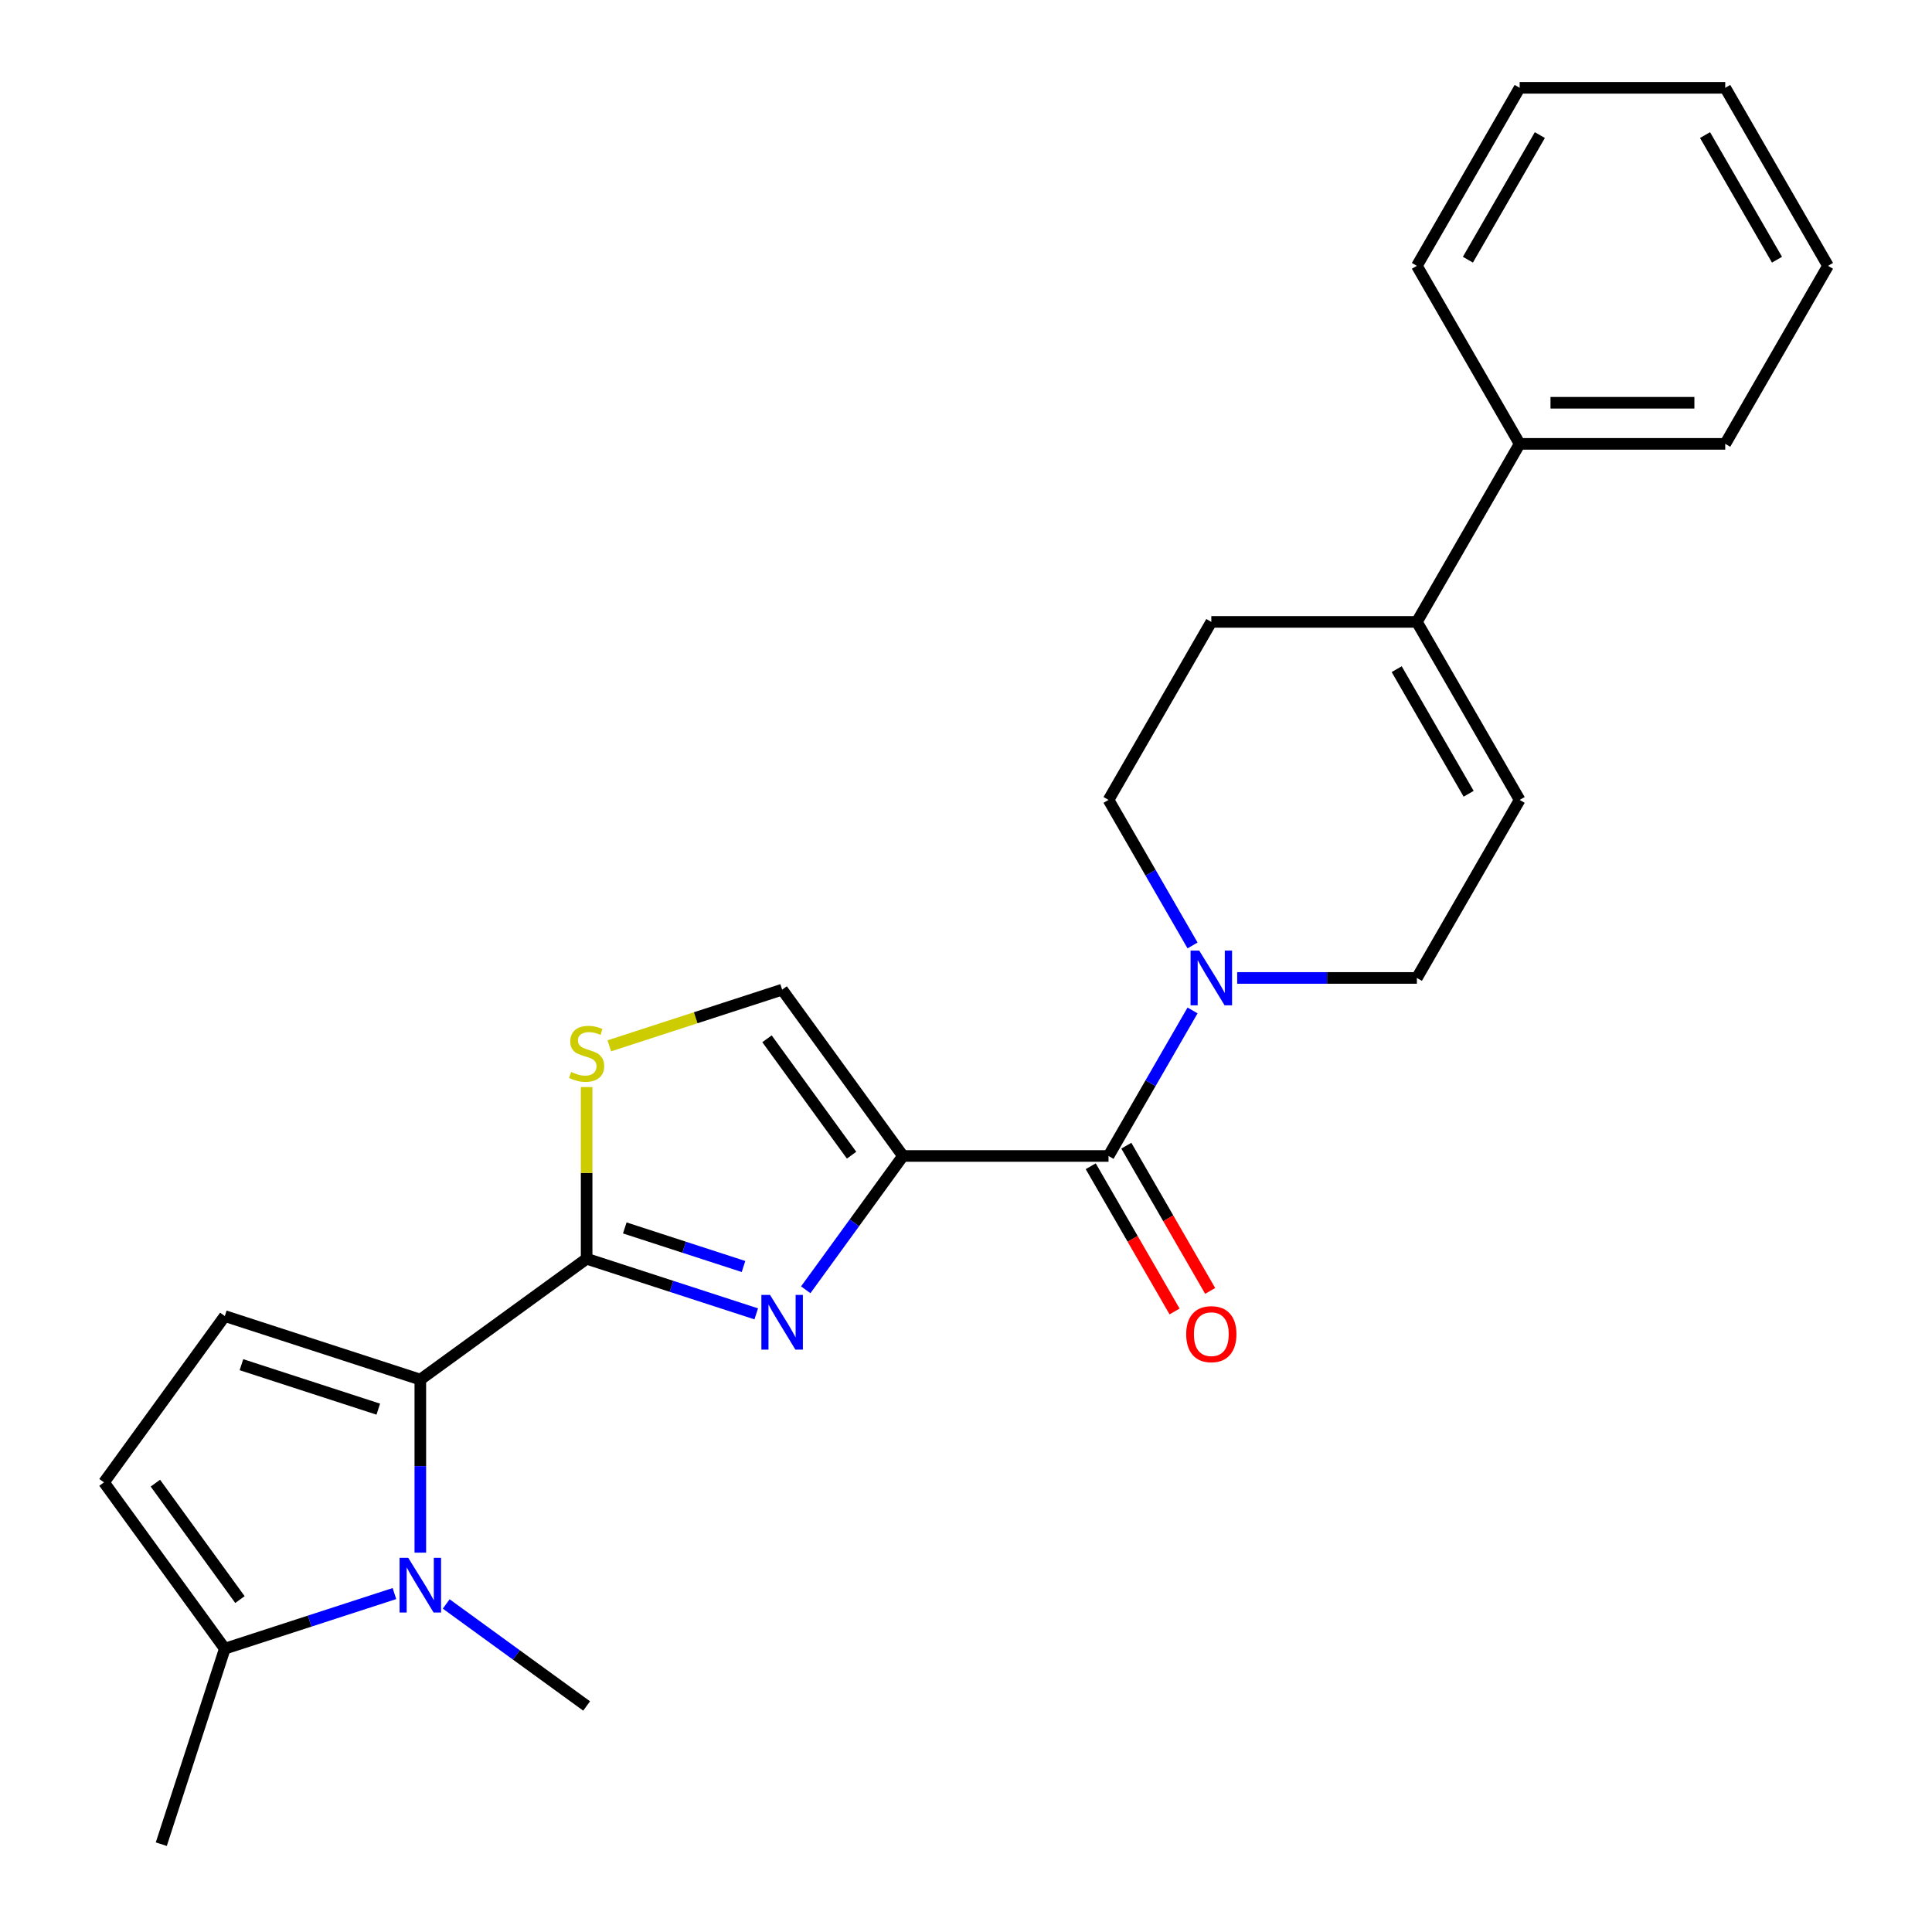 <?xml version='1.0' encoding='iso-8859-1'?>
<svg version='1.1' baseProfile='full'
              xmlns='http://www.w3.org/2000/svg'
                      xmlns:rdkit='http://www.rdkit.org/xml'
                      xmlns:xlink='http://www.w3.org/1999/xlink'
                  xml:space='preserve'
width='1000px' height='1000px' viewBox='0 0 1000 1000'>
<!-- END OF HEADER -->
<rect style='opacity:1.0;fill:#FFFFFF;stroke:none' width='1000' height='1000' x='0' y='0'> </rect>
<path class='bond-0' d='M 467.372,598.33 L 442.212,632.96' style='fill:none;fill-rule:evenodd;stroke:#000000;stroke-width:6px;stroke-linecap:butt;stroke-linejoin:miter;stroke-opacity:1' />
<path class='bond-0' d='M 442.212,632.96 L 417.052,667.59' style='fill:none;fill-rule:evenodd;stroke:#0000FF;stroke-width:6px;stroke-linecap:butt;stroke-linejoin:miter;stroke-opacity:1' />
<path class='bond-4' d='M 467.372,598.33 L 573.773,598.33' style='fill:none;fill-rule:evenodd;stroke:#000000;stroke-width:6px;stroke-linecap:butt;stroke-linejoin:miter;stroke-opacity:1' />
<path class='bond-8' d='M 467.372,598.33 L 404.831,512.25' style='fill:none;fill-rule:evenodd;stroke:#000000;stroke-width:6px;stroke-linecap:butt;stroke-linejoin:miter;stroke-opacity:1' />
<path class='bond-8' d='M 440.775,597.926 L 396.996,537.67' style='fill:none;fill-rule:evenodd;stroke:#000000;stroke-width:6px;stroke-linecap:butt;stroke-linejoin:miter;stroke-opacity:1' />
<path class='bond-1' d='M 391.431,680.056 L 347.535,665.793' style='fill:none;fill-rule:evenodd;stroke:#0000FF;stroke-width:6px;stroke-linecap:butt;stroke-linejoin:miter;stroke-opacity:1' />
<path class='bond-1' d='M 347.535,665.793 L 303.638,651.531' style='fill:none;fill-rule:evenodd;stroke:#000000;stroke-width:6px;stroke-linecap:butt;stroke-linejoin:miter;stroke-opacity:1' />
<path class='bond-1' d='M 384.838,655.539 L 354.111,645.555' style='fill:none;fill-rule:evenodd;stroke:#0000FF;stroke-width:6px;stroke-linecap:butt;stroke-linejoin:miter;stroke-opacity:1' />
<path class='bond-1' d='M 354.111,645.555 L 323.383,635.571' style='fill:none;fill-rule:evenodd;stroke:#000000;stroke-width:6px;stroke-linecap:butt;stroke-linejoin:miter;stroke-opacity:1' />
<path class='bond-2' d='M 303.638,651.531 L 217.558,714.071' style='fill:none;fill-rule:evenodd;stroke:#000000;stroke-width:6px;stroke-linecap:butt;stroke-linejoin:miter;stroke-opacity:1' />
<path class='bond-25' d='M 303.638,651.531 L 303.638,607.1' style='fill:none;fill-rule:evenodd;stroke:#000000;stroke-width:6px;stroke-linecap:butt;stroke-linejoin:miter;stroke-opacity:1' />
<path class='bond-25' d='M 303.638,607.1 L 303.638,562.67' style='fill:none;fill-rule:evenodd;stroke:#CCCC00;stroke-width:6px;stroke-linecap:butt;stroke-linejoin:miter;stroke-opacity:1' />
<path class='bond-3' d='M 217.558,714.071 L 217.558,758.862' style='fill:none;fill-rule:evenodd;stroke:#000000;stroke-width:6px;stroke-linecap:butt;stroke-linejoin:miter;stroke-opacity:1' />
<path class='bond-3' d='M 217.558,758.862 L 217.558,803.652' style='fill:none;fill-rule:evenodd;stroke:#0000FF;stroke-width:6px;stroke-linecap:butt;stroke-linejoin:miter;stroke-opacity:1' />
<path class='bond-6' d='M 217.558,714.071 L 116.364,681.192' style='fill:none;fill-rule:evenodd;stroke:#000000;stroke-width:6px;stroke-linecap:butt;stroke-linejoin:miter;stroke-opacity:1' />
<path class='bond-6' d='M 195.803,729.378 L 124.968,706.362' style='fill:none;fill-rule:evenodd;stroke:#000000;stroke-width:6px;stroke-linecap:butt;stroke-linejoin:miter;stroke-opacity:1' />
<path class='bond-9' d='M 204.158,824.826 L 160.261,839.089' style='fill:none;fill-rule:evenodd;stroke:#0000FF;stroke-width:6px;stroke-linecap:butt;stroke-linejoin:miter;stroke-opacity:1' />
<path class='bond-9' d='M 160.261,839.089 L 116.364,853.352' style='fill:none;fill-rule:evenodd;stroke:#000000;stroke-width:6px;stroke-linecap:butt;stroke-linejoin:miter;stroke-opacity:1' />
<path class='bond-18' d='M 230.958,830.208 L 267.298,856.611' style='fill:none;fill-rule:evenodd;stroke:#0000FF;stroke-width:6px;stroke-linecap:butt;stroke-linejoin:miter;stroke-opacity:1' />
<path class='bond-18' d='M 267.298,856.611 L 303.638,883.013' style='fill:none;fill-rule:evenodd;stroke:#000000;stroke-width:6px;stroke-linecap:butt;stroke-linejoin:miter;stroke-opacity:1' />
<path class='bond-7' d='M 573.773,598.33 L 595.518,560.667' style='fill:none;fill-rule:evenodd;stroke:#000000;stroke-width:6px;stroke-linecap:butt;stroke-linejoin:miter;stroke-opacity:1' />
<path class='bond-7' d='M 595.518,560.667 L 617.263,523.004' style='fill:none;fill-rule:evenodd;stroke:#0000FF;stroke-width:6px;stroke-linecap:butt;stroke-linejoin:miter;stroke-opacity:1' />
<path class='bond-14' d='M 564.559,603.65 L 586.257,641.233' style='fill:none;fill-rule:evenodd;stroke:#000000;stroke-width:6px;stroke-linecap:butt;stroke-linejoin:miter;stroke-opacity:1' />
<path class='bond-14' d='M 586.257,641.233 L 607.956,678.816' style='fill:none;fill-rule:evenodd;stroke:#FF0000;stroke-width:6px;stroke-linecap:butt;stroke-linejoin:miter;stroke-opacity:1' />
<path class='bond-14' d='M 582.988,593.01 L 604.686,630.593' style='fill:none;fill-rule:evenodd;stroke:#000000;stroke-width:6px;stroke-linecap:butt;stroke-linejoin:miter;stroke-opacity:1' />
<path class='bond-14' d='M 604.686,630.593 L 626.385,668.176' style='fill:none;fill-rule:evenodd;stroke:#FF0000;stroke-width:6px;stroke-linecap:butt;stroke-linejoin:miter;stroke-opacity:1' />
<path class='bond-5' d='M 315.378,541.315 L 360.105,526.782' style='fill:none;fill-rule:evenodd;stroke:#CCCC00;stroke-width:6px;stroke-linecap:butt;stroke-linejoin:miter;stroke-opacity:1' />
<path class='bond-5' d='M 360.105,526.782 L 404.831,512.25' style='fill:none;fill-rule:evenodd;stroke:#000000;stroke-width:6px;stroke-linecap:butt;stroke-linejoin:miter;stroke-opacity:1' />
<path class='bond-10' d='M 116.364,681.192 L 53.824,767.272' style='fill:none;fill-rule:evenodd;stroke:#000000;stroke-width:6px;stroke-linecap:butt;stroke-linejoin:miter;stroke-opacity:1' />
<path class='bond-13' d='M 640.374,506.184 L 686.874,506.184' style='fill:none;fill-rule:evenodd;stroke:#0000FF;stroke-width:6px;stroke-linecap:butt;stroke-linejoin:miter;stroke-opacity:1' />
<path class='bond-13' d='M 686.874,506.184 L 733.375,506.184' style='fill:none;fill-rule:evenodd;stroke:#000000;stroke-width:6px;stroke-linecap:butt;stroke-linejoin:miter;stroke-opacity:1' />
<path class='bond-15' d='M 617.263,489.364 L 595.518,451.701' style='fill:none;fill-rule:evenodd;stroke:#0000FF;stroke-width:6px;stroke-linecap:butt;stroke-linejoin:miter;stroke-opacity:1' />
<path class='bond-15' d='M 595.518,451.701 L 573.773,414.038' style='fill:none;fill-rule:evenodd;stroke:#000000;stroke-width:6px;stroke-linecap:butt;stroke-linejoin:miter;stroke-opacity:1' />
<path class='bond-19' d='M 116.364,853.352 L 83.485,954.545' style='fill:none;fill-rule:evenodd;stroke:#000000;stroke-width:6px;stroke-linecap:butt;stroke-linejoin:miter;stroke-opacity:1' />
<path class='bond-27' d='M 116.364,853.352 L 53.824,767.272' style='fill:none;fill-rule:evenodd;stroke:#000000;stroke-width:6px;stroke-linecap:butt;stroke-linejoin:miter;stroke-opacity:1' />
<path class='bond-27' d='M 124.199,827.932 L 80.421,767.676' style='fill:none;fill-rule:evenodd;stroke:#000000;stroke-width:6px;stroke-linecap:butt;stroke-linejoin:miter;stroke-opacity:1' />
<path class='bond-11' d='M 733.375,321.892 L 626.974,321.892' style='fill:none;fill-rule:evenodd;stroke:#000000;stroke-width:6px;stroke-linecap:butt;stroke-linejoin:miter;stroke-opacity:1' />
<path class='bond-17' d='M 733.375,321.892 L 786.575,229.746' style='fill:none;fill-rule:evenodd;stroke:#000000;stroke-width:6px;stroke-linecap:butt;stroke-linejoin:miter;stroke-opacity:1' />
<path class='bond-26' d='M 733.375,321.892 L 786.575,414.038' style='fill:none;fill-rule:evenodd;stroke:#000000;stroke-width:6px;stroke-linecap:butt;stroke-linejoin:miter;stroke-opacity:1' />
<path class='bond-26' d='M 722.925,346.354 L 760.166,410.856' style='fill:none;fill-rule:evenodd;stroke:#000000;stroke-width:6px;stroke-linecap:butt;stroke-linejoin:miter;stroke-opacity:1' />
<path class='bond-12' d='M 786.575,414.038 L 733.375,506.184' style='fill:none;fill-rule:evenodd;stroke:#000000;stroke-width:6px;stroke-linecap:butt;stroke-linejoin:miter;stroke-opacity:1' />
<path class='bond-16' d='M 573.773,414.038 L 626.974,321.892' style='fill:none;fill-rule:evenodd;stroke:#000000;stroke-width:6px;stroke-linecap:butt;stroke-linejoin:miter;stroke-opacity:1' />
<path class='bond-20' d='M 786.575,229.746 L 892.976,229.746' style='fill:none;fill-rule:evenodd;stroke:#000000;stroke-width:6px;stroke-linecap:butt;stroke-linejoin:miter;stroke-opacity:1' />
<path class='bond-20' d='M 802.535,208.466 L 877.016,208.466' style='fill:none;fill-rule:evenodd;stroke:#000000;stroke-width:6px;stroke-linecap:butt;stroke-linejoin:miter;stroke-opacity:1' />
<path class='bond-21' d='M 786.575,229.746 L 733.375,137.6' style='fill:none;fill-rule:evenodd;stroke:#000000;stroke-width:6px;stroke-linecap:butt;stroke-linejoin:miter;stroke-opacity:1' />
<path class='bond-23' d='M 892.976,229.746 L 946.176,137.6' style='fill:none;fill-rule:evenodd;stroke:#000000;stroke-width:6px;stroke-linecap:butt;stroke-linejoin:miter;stroke-opacity:1' />
<path class='bond-22' d='M 733.375,137.6 L 786.575,45.455' style='fill:none;fill-rule:evenodd;stroke:#000000;stroke-width:6px;stroke-linecap:butt;stroke-linejoin:miter;stroke-opacity:1' />
<path class='bond-22' d='M 759.784,134.419 L 797.024,69.916' style='fill:none;fill-rule:evenodd;stroke:#000000;stroke-width:6px;stroke-linecap:butt;stroke-linejoin:miter;stroke-opacity:1' />
<path class='bond-24' d='M 786.575,45.455 L 892.976,45.455' style='fill:none;fill-rule:evenodd;stroke:#000000;stroke-width:6px;stroke-linecap:butt;stroke-linejoin:miter;stroke-opacity:1' />
<path class='bond-28' d='M 946.176,137.6 L 892.976,45.455' style='fill:none;fill-rule:evenodd;stroke:#000000;stroke-width:6px;stroke-linecap:butt;stroke-linejoin:miter;stroke-opacity:1' />
<path class='bond-28' d='M 919.767,134.419 L 882.527,69.916' style='fill:none;fill-rule:evenodd;stroke:#000000;stroke-width:6px;stroke-linecap:butt;stroke-linejoin:miter;stroke-opacity:1' />
<path  class='atom-1' d='M 398.571 670.25
L 407.851 685.25
Q 408.771 686.73, 410.251 689.41
Q 411.731 692.09, 411.811 692.25
L 411.811 670.25
L 415.571 670.25
L 415.571 698.57
L 411.691 698.57
L 401.731 682.17
Q 400.571 680.25, 399.331 678.05
Q 398.131 675.85, 397.771 675.17
L 397.771 698.57
L 394.091 698.57
L 394.091 670.25
L 398.571 670.25
' fill='#0000FF'/>
<path  class='atom-4' d='M 211.298 806.312
L 220.578 821.312
Q 221.498 822.792, 222.978 825.472
Q 224.458 828.152, 224.538 828.312
L 224.538 806.312
L 228.298 806.312
L 228.298 834.632
L 224.418 834.632
L 214.458 818.232
Q 213.298 816.312, 212.058 814.112
Q 210.858 811.912, 210.498 811.232
L 210.498 834.632
L 206.818 834.632
L 206.818 806.312
L 211.298 806.312
' fill='#0000FF'/>
<path  class='atom-6' d='M 295.638 554.85
Q 295.958 554.97, 297.278 555.53
Q 298.598 556.09, 300.038 556.45
Q 301.518 556.77, 302.958 556.77
Q 305.638 556.77, 307.198 555.49
Q 308.758 554.17, 308.758 551.89
Q 308.758 550.33, 307.958 549.37
Q 307.198 548.41, 305.998 547.89
Q 304.798 547.37, 302.798 546.77
Q 300.278 546.01, 298.758 545.29
Q 297.278 544.57, 296.198 543.05
Q 295.158 541.53, 295.158 538.97
Q 295.158 535.41, 297.558 533.21
Q 299.998 531.01, 304.798 531.01
Q 308.078 531.01, 311.798 532.57
L 310.878 535.65
Q 307.478 534.25, 304.918 534.25
Q 302.158 534.25, 300.638 535.41
Q 299.118 536.53, 299.158 538.49
Q 299.158 540.01, 299.918 540.93
Q 300.718 541.85, 301.838 542.37
Q 302.998 542.89, 304.918 543.49
Q 307.478 544.29, 308.998 545.09
Q 310.518 545.89, 311.598 547.53
Q 312.718 549.13, 312.718 551.89
Q 312.718 555.81, 310.078 557.93
Q 307.478 560.01, 303.118 560.01
Q 300.598 560.01, 298.678 559.45
Q 296.798 558.93, 294.558 558.01
L 295.638 554.85
' fill='#CCCC00'/>
<path  class='atom-8' d='M 620.714 492.024
L 629.994 507.024
Q 630.914 508.504, 632.394 511.184
Q 633.874 513.864, 633.954 514.024
L 633.954 492.024
L 637.714 492.024
L 637.714 520.344
L 633.834 520.344
L 623.874 503.944
Q 622.714 502.024, 621.474 499.824
Q 620.274 497.624, 619.914 496.944
L 619.914 520.344
L 616.234 520.344
L 616.234 492.024
L 620.714 492.024
' fill='#0000FF'/>
<path  class='atom-15' d='M 613.974 690.556
Q 613.974 683.756, 617.334 679.956
Q 620.694 676.156, 626.974 676.156
Q 633.254 676.156, 636.614 679.956
Q 639.974 683.756, 639.974 690.556
Q 639.974 697.436, 636.574 701.356
Q 633.174 705.236, 626.974 705.236
Q 620.734 705.236, 617.334 701.356
Q 613.974 697.476, 613.974 690.556
M 626.974 702.036
Q 631.294 702.036, 633.614 699.156
Q 635.974 696.236, 635.974 690.556
Q 635.974 684.996, 633.614 682.196
Q 631.294 679.356, 626.974 679.356
Q 622.654 679.356, 620.294 682.156
Q 617.974 684.956, 617.974 690.556
Q 617.974 696.276, 620.294 699.156
Q 622.654 702.036, 626.974 702.036
' fill='#FF0000'/>
</svg>
